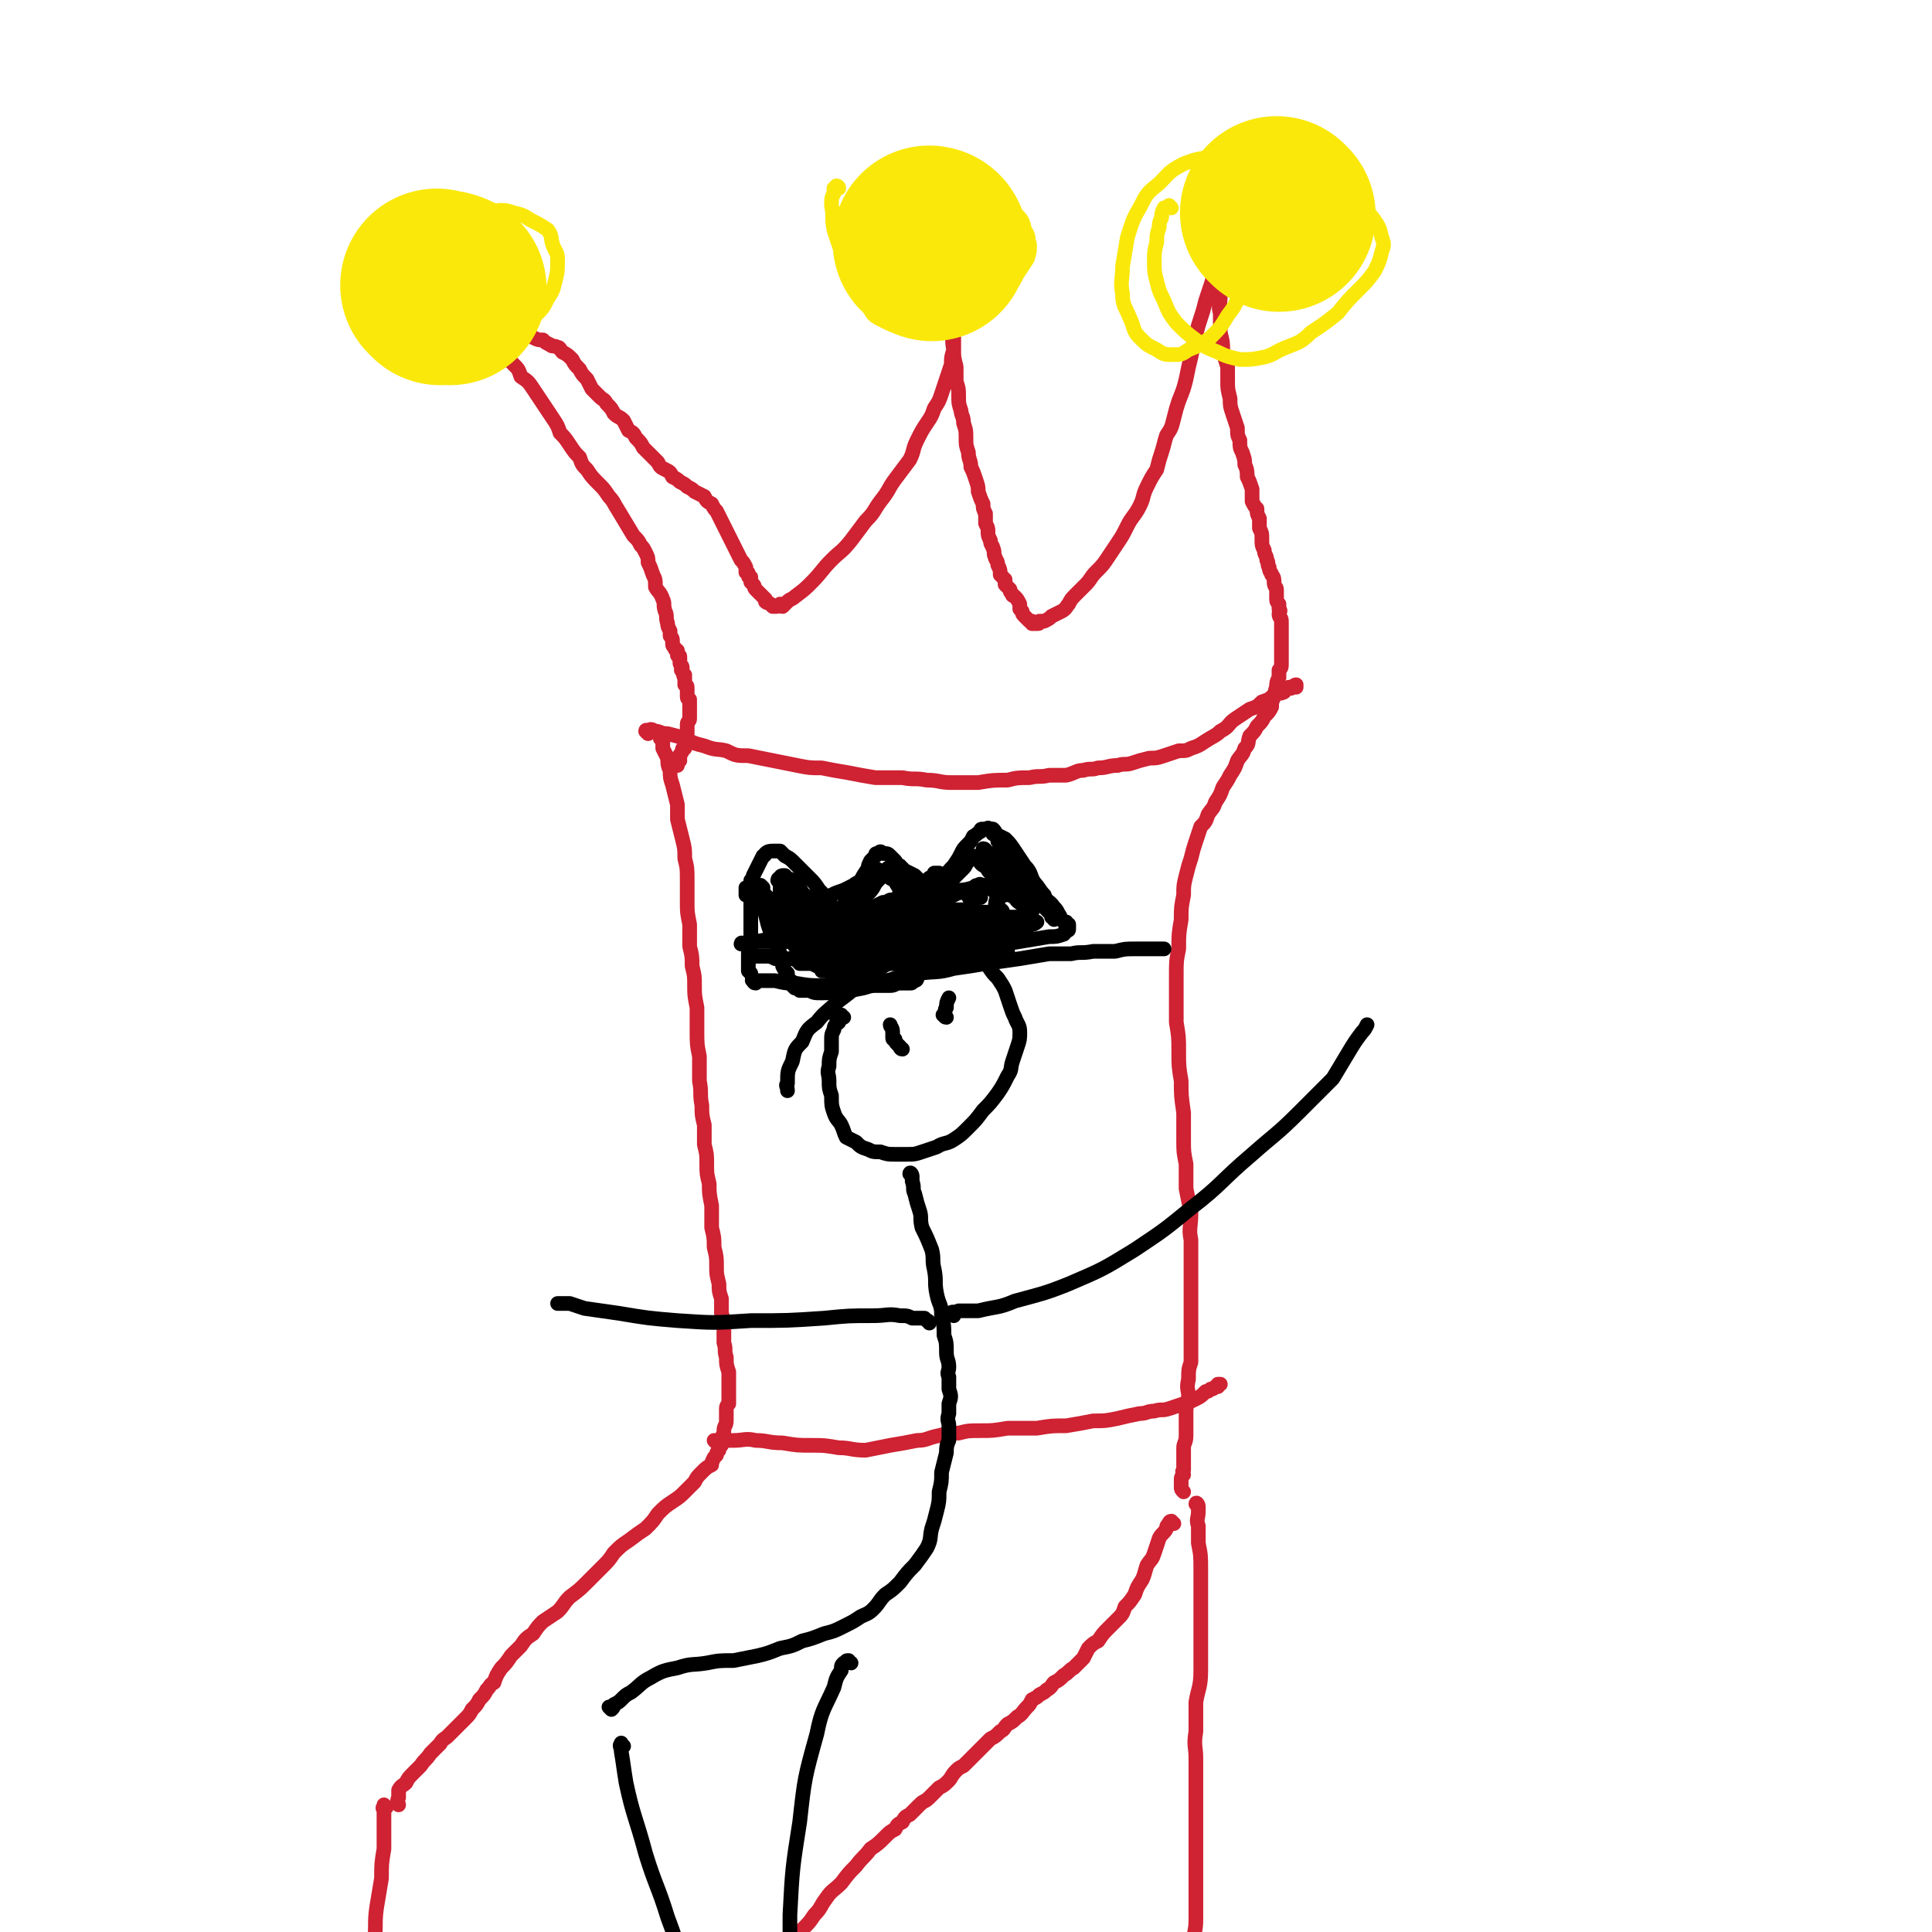 <svg viewBox='0 0 790 790' version='1.1' xmlns='http://www.w3.org/2000/svg' xmlns:xlink='http://www.w3.org/1999/xlink'><g fill='none' stroke='#CF2233' stroke-width='6' stroke-linecap='round' stroke-linejoin='round'><path d='M277,313c0,-1 -1,-1 -1,-1 0,-1 0,-1 1,-1 0,0 0,0 1,0 0,-1 -1,-1 -1,-1 0,-1 1,0 1,0 0,-1 0,-1 0,-1 0,-1 1,-1 1,-2 0,0 0,0 0,0 0,-1 0,-1 1,-1 0,-1 0,-1 0,-1 0,-1 0,-1 0,-2 0,0 0,0 0,-1 0,-1 1,-1 1,-2 0,0 0,0 0,-1 0,-1 0,-1 0,-2 0,0 0,0 0,-1 0,-1 1,-1 1,-2 0,-1 0,-1 0,-2 0,-1 0,-1 0,-2 0,-1 0,-1 0,-1 0,-1 0,-1 0,-1 0,-1 0,-1 0,-2 0,0 -1,0 -1,-1 0,-1 0,-1 0,-2 0,-1 0,-1 0,-2 0,-1 -1,-1 -1,-1 0,-1 0,-1 0,-2 0,0 0,0 0,-1 0,0 0,0 0,0 -1,-1 0,-1 0,-1 -1,-1 -1,-1 -1,-2 -1,0 0,0 0,-1 0,-1 -1,-1 -1,-2 0,-1 0,-1 0,-2 0,-1 0,-1 -1,-1 0,-1 0,-1 0,-2 -1,-1 -1,0 -1,-1 -1,-1 -1,-1 -1,-2 0,-2 0,-2 -1,-3 0,-1 0,-1 0,-2 -1,-2 -1,-2 -1,-3 -1,-3 0,-3 -1,-5 -1,-3 0,-3 -1,-5 -1,-3 -2,-3 -3,-5 0,-3 0,-3 -1,-5 -1,-3 -1,-3 -2,-5 0,-2 0,-2 -1,-4 -1,-2 -1,-2 -2,-3 -1,-2 -1,-2 -3,-4 -3,-5 -3,-5 -6,-10 -2,-3 -2,-4 -4,-6 -2,-3 -2,-3 -4,-5 -3,-3 -3,-3 -5,-6 -2,-2 -2,-2 -3,-5 -2,-2 -2,-2 -4,-5 -2,-3 -2,-3 -4,-5 -1,-3 -1,-3 -3,-6 -2,-3 -2,-3 -4,-6 -2,-3 -2,-3 -4,-6 -2,-3 -2,-3 -5,-5 -1,-3 -1,-3 -3,-5 -2,-2 -2,-2 -3,-4 -1,-2 -1,-2 -2,-3 -1,-1 -1,-1 -2,-2 -1,-1 -1,-2 -1,-2 -1,-1 -1,0 -2,-1 0,0 0,0 0,0 -1,-1 -1,-1 -1,-1 0,-1 0,-1 -1,-1 0,-1 0,0 -1,0 0,0 -1,0 -1,0 0,0 0,-1 0,-1 1,0 1,0 1,0 1,0 1,0 2,0 2,0 2,0 3,0 2,0 2,1 4,1 2,0 2,0 4,1 2,0 2,1 4,1 2,1 2,0 4,1 2,1 2,1 4,1 1,1 1,1 3,2 1,1 1,0 3,1 1,0 1,1 2,2 2,1 2,1 4,3 1,2 1,2 3,4 1,2 1,2 3,4 1,2 1,2 2,4 1,1 1,1 3,3 2,2 2,1 3,3 2,2 2,2 3,4 2,2 2,1 4,3 1,2 1,2 2,4 2,1 2,1 3,3 2,2 2,2 3,4 1,1 1,1 3,3 1,1 1,1 3,3 1,2 1,2 3,3 2,1 2,1 3,3 2,1 2,1 3,2 2,1 2,1 3,2 2,1 2,1 3,2 2,1 2,1 4,2 1,2 1,2 3,3 1,2 1,2 2,3 1,2 1,2 2,4 1,2 1,2 2,4 1,2 1,2 2,4 1,2 1,2 2,4 1,2 1,2 2,4 1,1 1,1 2,3 0,1 0,1 0,2 1,0 1,0 1,1 0,1 0,1 1,1 0,1 0,1 0,2 1,1 1,1 1,1 1,1 0,1 1,2 1,1 1,1 1,1 1,1 1,1 1,1 1,1 1,1 2,2 0,0 0,1 0,1 1,1 1,0 2,1 0,0 0,0 1,1 0,0 0,-1 1,0 0,0 0,0 0,0 1,0 1,0 2,-1 0,0 0,1 1,1 1,-1 1,-1 2,-2 1,-1 2,-1 3,-2 4,-3 4,-3 7,-6 4,-4 4,-5 8,-9 4,-4 4,-3 8,-8 3,-4 3,-4 6,-8 4,-4 3,-4 6,-8 4,-5 3,-5 6,-9 3,-4 3,-4 6,-8 2,-4 1,-4 3,-8 2,-4 2,-4 4,-7 2,-3 2,-3 3,-6 2,-3 2,-3 3,-6 1,-3 1,-3 2,-6 1,-3 1,-3 2,-6 0,-3 0,-3 1,-6 0,-3 0,-3 0,-6 1,-3 0,-3 1,-5 0,-3 0,-3 0,-5 0,-3 0,-3 0,-6 0,-2 0,-2 0,-5 -1,-2 -1,-2 -1,-4 0,-2 0,-2 0,-4 0,-2 -1,-2 -1,-3 0,-2 0,-2 0,-3 0,-1 0,-1 0,-2 -1,-2 -1,-2 -1,-3 0,-1 0,-1 0,-1 -1,-1 -1,-1 -1,-1 0,-1 0,-1 0,-1 0,0 0,-1 0,-1 0,1 0,1 0,2 0,2 0,2 0,4 0,3 0,3 0,6 0,3 0,3 0,6 0,4 -1,4 0,8 0,3 1,3 1,7 1,4 1,4 1,8 1,4 0,5 1,9 0,3 0,3 1,7 0,3 0,3 0,6 1,3 1,3 1,6 0,3 0,3 1,6 0,2 1,2 1,5 1,3 1,3 1,6 0,3 0,3 1,6 0,3 1,3 1,6 1,2 1,2 2,5 1,3 1,3 1,5 1,3 1,3 2,5 0,2 0,2 1,4 0,2 0,2 0,4 1,2 1,2 1,3 0,2 0,2 1,4 0,2 1,2 1,3 1,2 0,2 1,4 0,1 1,1 1,3 1,2 1,2 1,4 1,1 1,1 2,2 0,1 0,1 0,2 1,1 1,1 2,2 0,1 0,1 1,2 0,1 0,0 1,1 1,1 1,1 2,3 0,1 0,1 0,2 1,1 1,1 1,1 0,1 0,1 1,2 0,0 0,0 1,1 0,0 0,0 1,1 0,0 0,0 1,0 0,1 0,1 0,1 0,0 1,0 1,0 1,0 1,0 1,0 1,0 1,0 1,-1 1,0 1,0 2,0 2,-1 2,-1 3,-2 2,-1 2,-1 4,-2 2,-1 2,-2 3,-3 1,-2 1,-2 3,-4 2,-2 2,-2 4,-4 2,-2 2,-3 4,-5 3,-3 3,-3 5,-6 2,-3 2,-3 4,-6 2,-3 2,-3 4,-7 2,-4 3,-4 5,-8 2,-4 1,-4 3,-8 2,-4 2,-4 4,-7 1,-4 1,-4 2,-7 1,-3 1,-4 2,-7 2,-3 2,-3 3,-7 1,-4 1,-4 2,-7 2,-5 2,-5 3,-9 1,-5 1,-5 2,-9 1,-5 1,-5 2,-9 1,-4 1,-4 2,-7 1,-3 1,-3 2,-7 1,-3 1,-3 2,-6 1,-3 1,-3 1,-6 1,-2 0,-2 1,-5 1,-2 1,-2 2,-4 0,-2 -1,-2 0,-5 0,-2 0,-1 0,-3 1,-2 1,-2 1,-3 0,-1 0,-1 0,-2 0,-1 0,-1 0,-1 0,-1 0,-1 0,-1 0,0 0,0 0,0 0,0 0,1 0,1 0,1 0,1 -1,2 0,2 0,2 0,3 0,2 0,2 0,3 -1,2 0,2 0,4 0,2 0,2 0,4 0,3 0,3 0,5 0,3 0,3 0,6 0,3 0,3 0,6 0,4 -1,4 0,7 0,4 0,4 0,8 1,4 1,4 1,7 1,4 1,4 2,7 0,3 0,3 0,6 0,3 0,3 1,7 0,3 0,3 1,6 1,3 1,3 2,6 0,3 0,3 1,5 0,3 0,3 1,5 1,3 1,3 1,5 1,2 1,3 1,5 1,2 1,2 2,5 0,2 0,2 0,5 1,2 1,2 2,3 0,2 0,2 1,4 0,2 0,2 0,4 1,2 1,2 1,4 0,3 0,3 1,5 0,2 1,2 1,4 1,1 0,2 1,3 0,2 1,2 1,3 1,1 1,2 1,3 0,2 1,2 1,3 0,2 0,2 0,3 0,2 0,2 1,3 0,1 0,1 0,2 1,1 0,1 0,2 0,2 1,1 1,3 0,1 0,1 0,2 0,1 0,1 0,3 0,1 0,1 0,3 0,1 0,1 0,2 0,2 0,2 0,3 0,2 0,2 0,4 0,2 0,2 -1,3 0,2 0,2 0,3 -1,2 -1,2 -1,4 -1,2 0,2 -1,4 -1,2 -1,2 -1,4 -1,2 -1,2 -3,4 -1,2 -1,2 -3,4 -1,2 -1,2 -3,4 -1,3 0,3 -2,5 -1,3 -1,2 -3,5 -1,3 -1,3 -3,6 -1,2 -1,2 -3,5 -1,3 -1,3 -3,6 -1,3 -1,2 -3,5 -1,3 -1,3 -3,5 -1,3 -1,3 -2,6 -1,3 -1,3 -2,7 -1,3 -1,3 -2,7 -1,4 -1,4 -1,8 -1,5 -1,5 -1,10 -1,6 -1,6 -1,12 -1,5 -1,5 -1,11 0,5 0,5 0,10 0,5 0,5 0,9 1,6 1,6 1,12 0,6 0,6 1,12 0,6 0,6 1,13 0,5 0,5 0,11 0,5 0,5 1,10 0,5 0,5 0,10 1,5 1,5 2,10 0,6 -1,6 0,11 0,4 0,4 0,8 0,5 0,5 0,10 0,4 0,4 0,8 0,4 0,4 0,8 0,4 0,4 0,8 0,4 0,4 0,8 -1,3 -1,3 -1,7 -1,4 0,4 0,7 0,3 -1,3 -1,6 0,2 0,2 0,5 0,3 0,3 0,5 0,3 -1,3 -1,5 0,2 0,2 0,5 0,2 0,2 0,4 -1,1 0,1 0,2 -1,1 -1,1 -1,2 0,1 0,1 0,2 0,1 0,1 0,1 0,1 0,1 1,2 '/><path d='M271,303c0,0 -1,-1 -1,-1 0,0 0,0 1,1 0,2 0,2 0,3 1,2 1,2 2,4 0,2 0,3 1,5 0,3 0,3 1,6 1,4 1,4 2,8 0,3 0,3 0,6 1,4 1,4 2,8 1,4 1,4 1,8 1,4 1,4 1,9 0,4 0,4 0,9 0,4 0,4 1,9 0,4 0,4 0,9 1,4 1,4 1,8 1,4 1,4 1,8 0,4 0,4 1,9 0,5 0,5 0,9 0,6 0,6 1,11 0,5 0,5 0,10 1,5 0,5 1,10 0,4 0,4 1,8 0,4 0,4 0,8 1,4 1,4 1,8 0,4 0,4 1,8 0,4 0,4 1,9 0,4 0,4 0,9 1,4 1,4 1,8 1,4 1,4 1,8 0,3 0,3 1,7 0,3 0,3 1,6 0,3 0,3 0,6 1,3 1,3 1,6 0,3 0,3 0,6 1,3 0,3 1,6 0,3 0,3 1,6 0,2 0,2 0,5 0,2 0,2 0,4 0,2 0,2 0,4 -1,1 -1,1 -1,3 0,2 0,2 0,4 0,2 -1,2 -1,4 0,1 0,1 -1,3 0,1 0,1 0,3 -1,1 -1,1 -1,2 -1,1 -1,1 -1,2 -1,1 -1,1 -1,1 -1,2 -1,2 -1,3 -2,1 -2,1 -4,3 -2,2 -2,2 -3,4 -2,2 -2,2 -4,4 -2,2 -2,2 -5,4 -3,2 -3,2 -6,5 -2,3 -2,3 -5,6 -3,2 -3,2 -7,5 -3,2 -3,2 -6,5 -2,3 -2,3 -5,6 -3,3 -3,3 -6,6 -3,3 -3,3 -7,6 -3,3 -2,3 -5,6 -3,2 -3,2 -6,4 -2,2 -2,2 -4,5 -3,2 -3,2 -5,5 -2,2 -2,2 -4,4 -2,3 -2,3 -4,5 -2,3 -2,3 -3,6 -2,1 -1,1 -3,3 -1,2 -1,2 -3,4 -1,2 -1,2 -3,4 -1,2 -1,2 -3,4 -2,2 -2,2 -4,4 -1,1 -1,1 -3,3 -1,1 -2,1 -3,3 -2,2 -2,2 -4,4 -2,3 -2,2 -4,5 -2,2 -2,2 -3,3 -2,2 -2,2 -3,4 -1,1 -2,1 -3,3 0,1 0,1 0,3 -1,2 0,2 0,3 '/><path d='M480,623c-1,0 -1,-1 -1,-1 -1,0 -1,1 -1,1 -1,1 -1,1 -1,2 -1,2 -2,2 -3,4 -1,3 -1,3 -2,6 -1,3 -1,2 -3,5 -1,3 -1,4 -2,6 -2,3 -2,3 -3,6 -2,3 -2,3 -4,5 -1,3 -1,3 -3,5 -2,2 -2,2 -4,4 -2,2 -2,2 -4,5 -2,1 -2,1 -4,3 -1,2 -1,2 -2,4 -2,2 -2,2 -4,4 -2,1 -2,2 -4,3 -2,2 -2,2 -4,3 -1,1 -1,2 -3,3 -1,1 -1,1 -3,2 -1,1 -1,1 -3,2 -1,2 -1,2 -2,3 -2,2 -2,3 -4,4 -2,2 -2,2 -4,3 -2,2 -1,2 -3,3 -2,2 -2,2 -4,3 -2,2 -2,2 -3,3 -2,2 -2,2 -4,4 -2,2 -2,2 -4,4 -2,1 -2,1 -3,2 -2,2 -2,3 -3,4 -2,2 -2,2 -4,3 -2,2 -2,2 -4,4 -2,2 -2,1 -4,3 -2,2 -2,2 -4,4 -2,1 -2,1 -3,3 -2,1 -2,1 -3,3 -2,1 -2,1 -4,3 -3,3 -3,3 -6,5 -3,4 -3,3 -6,7 -3,3 -3,3 -6,7 -3,3 -4,3 -6,6 -3,4 -2,4 -5,7 -2,3 -2,3 -5,6 -2,2 -2,2 -4,4 0,0 0,0 -1,1 '/><path d='M490,616c0,-1 -1,-2 -1,-1 0,0 0,0 1,1 0,1 0,1 0,2 0,3 -1,3 0,6 0,3 0,3 0,7 1,5 1,5 1,11 0,7 0,7 0,13 0,7 0,7 0,13 0,8 0,8 0,15 0,7 -1,7 -2,13 0,6 0,6 0,12 -1,6 0,6 0,11 0,6 0,6 0,11 0,6 0,6 0,12 0,5 0,5 0,10 0,5 0,5 0,10 0,3 0,3 0,7 0,4 0,4 0,8 0,4 0,4 0,8 0,5 -1,5 -1,10 0,4 0,4 0,8 0,4 0,4 0,7 0,4 0,4 -1,8 0,6 0,6 -1,11 -1,5 -1,5 -2,10 0,5 0,5 0,10 0,0 0,0 0,1 '/><path d='M158,739c0,0 -1,-1 -1,-1 0,0 0,0 0,1 -1,0 0,1 0,1 0,3 0,3 0,7 0,4 0,4 0,9 -1,6 -1,6 -1,12 -1,6 -1,6 -2,12 -1,7 0,7 -1,14 0,3 0,6 -1,7 '/><path d='M293,590c0,0 -1,-1 -1,-1 0,0 0,0 0,0 1,0 1,0 3,0 2,0 2,0 5,0 4,0 5,-1 9,0 5,0 5,1 11,1 6,1 6,1 12,1 5,0 5,0 11,1 5,0 5,1 11,1 5,-1 5,-1 10,-2 6,-1 6,-1 11,-2 4,0 4,-1 9,-2 4,-1 4,-1 8,-1 4,-1 4,-1 9,-1 5,0 5,0 11,-1 6,0 6,0 12,0 6,-1 6,-1 12,-1 6,-1 6,-1 11,-2 5,0 5,0 10,-1 4,-1 4,-1 9,-2 3,0 3,-1 6,-1 3,-1 3,0 6,-1 3,-1 3,-1 6,-2 3,-1 3,-1 5,-2 2,-1 2,-1 4,-3 1,0 1,0 2,-1 1,0 1,0 2,-1 0,0 0,0 1,0 0,-1 0,-1 0,-1 0,0 0,0 1,0 '/><path d='M265,300c0,0 -1,-1 -1,-1 0,-1 1,0 1,0 1,-1 1,-1 3,0 2,0 2,1 5,1 4,1 4,1 7,2 4,2 4,2 8,3 5,2 5,1 9,2 4,2 4,2 9,2 5,1 5,1 10,2 5,1 5,1 10,2 5,1 5,1 10,1 5,1 5,1 11,2 5,1 5,1 11,2 5,0 5,0 11,0 5,1 5,0 10,1 5,0 5,1 10,1 5,0 5,0 11,0 6,-1 6,-1 12,-1 4,-1 4,-1 9,-1 4,-1 4,0 8,-1 4,0 4,0 7,0 4,-1 4,-2 7,-2 3,-1 3,0 6,-1 4,0 4,-1 8,-1 3,-1 3,0 6,-1 3,-1 3,-1 7,-2 3,0 3,0 6,-1 3,-1 3,-1 6,-2 3,0 3,0 5,-1 3,-1 3,-1 6,-3 3,-2 4,-2 6,-4 4,-2 3,-3 6,-5 3,-2 3,-2 6,-4 3,-1 3,-1 5,-3 3,-1 3,-1 5,-3 2,-1 2,0 4,-1 1,-1 1,-1 2,-2 1,0 1,1 1,0 1,0 1,-1 2,-1 0,0 0,1 0,1 0,-1 0,-1 0,-1 '/></g>
<g fill='none' stroke='#FAE80B' stroke-width='6' stroke-linecap='round' stroke-linejoin='round'><path d='M168,100c-1,0 -1,-1 -1,-1 -1,0 -1,1 -1,1 -1,0 -1,0 -2,0 -1,2 -1,2 -1,4 -1,2 -2,2 -2,4 -1,3 -1,3 -1,7 -1,4 -1,4 0,8 2,5 2,6 4,10 3,5 3,5 6,9 3,3 3,3 7,6 4,2 4,2 8,2 5,1 5,1 10,-1 4,-1 5,-2 9,-4 5,-3 5,-3 9,-7 4,-4 3,-4 6,-9 3,-3 3,-3 5,-7 2,-3 2,-3 3,-7 1,-4 1,-4 1,-9 0,-3 -1,-3 -2,-6 -1,-3 0,-3 -2,-6 -3,-2 -3,-2 -7,-4 -3,-2 -3,-2 -7,-3 -3,-1 -3,-1 -6,-1 -4,1 -4,1 -7,3 -5,4 -5,4 -8,9 -4,8 -4,8 -6,17 -2,5 -1,8 -1,11 '/><path d='M343,77c0,0 0,-1 -1,-1 0,0 0,0 -1,1 0,1 0,1 0,2 -1,2 -1,2 -1,5 1,5 0,5 1,10 2,6 2,6 4,12 1,6 1,6 4,11 2,4 2,5 6,8 2,4 2,4 6,6 4,2 4,2 8,3 4,1 4,1 9,0 6,-1 6,-1 12,-3 5,-2 5,-3 10,-6 5,-3 6,-2 10,-6 4,-3 4,-3 6,-7 2,-3 2,-3 4,-6 1,-3 1,-3 1,-6 -1,-3 0,-3 -2,-6 -1,-4 -1,-4 -4,-7 -3,-3 -3,-4 -7,-6 -5,-3 -5,-3 -11,-5 -4,-2 -4,-2 -9,-3 -3,0 -4,-1 -7,1 -3,1 -4,1 -6,4 -4,3 -5,3 -7,8 -3,5 -3,5 -4,11 -1,6 -1,6 0,12 0,5 2,5 3,10 '/><path d='M479,85c0,0 -1,-1 -1,-1 0,0 0,1 0,1 -1,0 -1,0 -2,0 -1,2 -1,2 -1,4 -1,2 -1,2 -1,4 -1,3 -1,3 -1,6 -1,4 -1,4 -1,8 0,4 0,4 1,8 1,4 1,4 3,8 2,5 2,5 5,9 4,4 4,4 8,7 4,3 4,3 9,5 4,2 5,2 9,3 5,0 5,0 10,-1 4,-1 4,-2 9,-4 5,-2 6,-2 10,-6 6,-4 6,-4 11,-8 4,-5 4,-5 9,-10 3,-3 3,-3 6,-7 2,-4 2,-4 3,-8 1,-3 1,-3 0,-6 -1,-4 -1,-4 -3,-7 -3,-4 -3,-4 -7,-7 -4,-4 -4,-4 -9,-7 -6,-4 -6,-4 -13,-7 -6,-3 -6,-2 -12,-4 -7,-1 -7,-2 -13,-2 -6,0 -6,0 -12,1 -6,1 -7,1 -12,3 -6,3 -6,4 -10,8 -5,4 -5,4 -8,10 -3,5 -3,6 -5,12 -1,6 -1,6 -2,12 0,6 -1,6 0,11 0,5 1,5 3,10 2,4 1,5 4,8 3,3 3,3 7,5 3,2 3,2 7,2 3,0 3,0 6,-2 5,-2 5,-2 9,-5 4,-4 4,-4 7,-9 3,-4 3,-4 5,-9 2,-3 1,-3 3,-6 0,0 0,0 0,0 '/></g>
<g fill='none' stroke='#000000' stroke-width='6' stroke-linecap='round' stroke-linejoin='round'><path d='M345,416c-1,0 -1,-1 -1,-1 -1,0 -1,0 -1,1 0,0 -1,0 -1,0 0,1 1,1 1,2 -1,1 -2,1 -2,3 -1,2 -1,2 -1,4 0,3 0,3 0,5 -1,3 -1,3 -1,6 -1,3 0,3 0,6 0,3 0,3 1,6 0,4 0,4 1,7 1,3 2,3 3,5 1,2 1,3 2,5 2,1 2,1 4,2 2,2 2,2 5,3 2,1 2,1 5,1 3,1 3,1 6,1 3,0 3,0 5,0 3,0 3,0 6,-1 3,-1 3,-1 6,-2 3,-2 4,-1 7,-3 3,-2 3,-2 6,-5 3,-3 3,-3 6,-7 3,-3 3,-3 6,-7 2,-3 2,-3 4,-7 2,-3 1,-3 2,-6 1,-3 1,-3 2,-6 1,-3 1,-3 1,-6 0,-3 -1,-3 -2,-6 -1,-2 -1,-2 -2,-5 -1,-3 -1,-3 -2,-6 -1,-2 -1,-2 -3,-5 -2,-2 -2,-2 -4,-5 -1,-2 -1,-2 -4,-4 -2,-2 -2,-2 -5,-4 -2,-1 -3,-1 -5,-1 -3,-1 -3,-1 -6,0 -4,0 -4,0 -7,1 -4,2 -4,2 -8,4 -5,2 -5,2 -9,5 -5,3 -5,3 -9,7 -5,4 -5,4 -9,7 -4,4 -5,4 -8,8 -4,3 -4,3 -6,8 -3,3 -3,3 -4,8 -2,4 -2,4 -2,9 -1,1 0,1 0,3 '/><path d='M373,481c0,-1 -1,-2 -1,-1 0,0 0,0 1,1 0,1 0,1 0,2 1,3 0,3 1,5 1,4 1,4 2,7 1,3 0,3 1,7 2,4 2,4 4,9 1,4 0,4 1,8 1,5 0,5 1,10 1,5 2,4 2,9 1,4 1,4 1,8 1,3 1,3 1,7 0,3 1,3 1,6 0,2 -1,2 0,4 0,3 0,3 0,5 1,3 1,3 0,6 0,2 0,2 0,4 -1,3 0,3 0,5 0,3 0,3 0,6 -1,2 -1,3 -1,5 -1,4 -1,4 -2,8 0,4 0,4 -1,8 0,4 0,4 -1,8 -1,4 -1,4 -2,7 -1,4 0,4 -2,8 -2,3 -2,3 -5,7 -3,3 -3,3 -6,7 -3,3 -3,3 -6,5 -3,3 -2,3 -5,6 -2,2 -3,2 -5,3 -3,2 -3,2 -7,4 -4,2 -4,2 -8,3 -5,2 -5,2 -9,3 -4,2 -4,2 -9,3 -5,2 -5,2 -9,3 -5,1 -5,1 -10,2 -6,0 -6,0 -11,1 -6,1 -6,0 -12,2 -5,1 -6,1 -11,4 -4,2 -4,3 -8,6 -2,1 -2,1 -4,3 -1,1 -1,1 -3,2 0,1 0,1 -1,2 0,0 -1,-1 -1,-1 '/><path d='M255,714c-1,0 -1,-2 -1,-1 -1,1 0,1 0,3 1,6 1,7 2,13 3,14 4,14 8,29 4,13 5,13 9,26 3,8 4,11 5,16 '/><path d='M380,541c0,-1 -1,-1 -1,-1 -1,-1 -1,-1 -1,-1 -1,0 -1,0 -2,0 -1,0 -1,0 -3,0 -2,-1 -2,-1 -5,-1 -5,-1 -5,0 -11,0 -10,0 -10,0 -20,1 -15,1 -15,1 -30,1 -15,1 -15,1 -30,0 -12,-1 -12,-1 -24,-3 -7,-1 -7,-1 -14,-2 -3,-1 -3,-1 -6,-2 -1,0 -1,0 -3,0 -1,0 -1,0 -2,0 '/><path d='M390,538c-1,-1 -2,-1 -1,-1 0,-1 1,0 3,-1 4,0 4,0 8,0 8,-2 8,-1 15,-4 11,-3 12,-3 22,-7 14,-6 14,-6 27,-14 12,-8 12,-8 23,-17 13,-10 12,-11 25,-22 9,-8 10,-8 19,-17 7,-7 7,-7 14,-14 3,-5 3,-5 6,-10 3,-5 3,-5 6,-9 1,-1 1,-1 2,-3 '/><path d='M309,402c-1,0 -1,-1 -1,-1 -1,0 0,-1 0,0 2,0 2,0 3,0 3,0 3,0 6,0 4,1 4,1 8,1 6,1 6,1 11,1 7,0 7,0 13,-1 7,0 7,0 14,-1 7,-1 6,-2 13,-3 7,-1 7,0 14,-2 7,-1 7,-1 13,-2 7,-1 7,-1 14,-2 6,-1 6,-1 12,-2 4,0 4,0 9,0 4,-1 4,0 9,-1 4,0 4,0 9,0 4,-1 4,-1 8,-1 3,0 3,0 6,0 2,0 2,0 3,0 1,0 1,0 2,0 1,0 1,0 1,0 '/><path d='M307,398c0,0 0,0 -1,-1 0,0 0,0 0,0 0,-1 0,-1 0,-2 0,-2 0,-2 0,-4 0,-3 0,-3 1,-7 0,-3 0,-3 0,-7 0,-4 0,-4 0,-7 0,-3 0,-3 0,-7 0,-2 1,-2 1,-5 1,-2 1,-2 2,-4 1,-2 1,-2 2,-4 1,0 1,-1 1,-1 1,-1 2,-1 3,-1 1,0 2,0 3,0 1,1 1,1 2,2 2,1 2,1 4,3 3,3 3,3 6,6 2,2 2,2 4,5 2,2 2,2 4,4 1,2 0,2 1,4 1,1 1,1 2,2 0,0 1,0 1,0 1,1 1,1 2,1 0,0 0,0 1,-1 0,-1 0,-1 1,-2 1,-2 1,-2 2,-3 1,-3 1,-2 2,-5 1,-2 0,-2 1,-4 1,-2 1,-2 3,-5 0,-1 0,-1 1,-3 1,-1 1,-1 2,-2 0,-1 0,-1 1,-1 1,-1 1,-1 2,0 2,0 2,0 3,1 1,1 1,1 2,2 2,3 2,3 3,5 2,2 1,2 3,3 1,2 1,3 2,4 1,2 1,2 2,3 1,0 1,0 2,1 0,0 0,0 1,0 1,-1 1,-1 2,-2 1,-1 1,-1 2,-2 2,-2 2,-2 3,-5 2,-3 2,-3 4,-5 2,-3 2,-3 3,-5 1,-2 1,-2 3,-4 1,-1 1,-1 2,-3 2,-1 1,-1 3,-2 0,-1 0,-1 1,-1 1,0 1,0 2,0 0,-1 0,0 1,0 0,0 0,0 1,0 1,1 1,1 1,2 2,1 2,1 4,2 2,2 2,2 4,5 2,3 2,3 4,6 3,3 2,4 4,7 2,2 2,3 4,5 1,3 2,2 4,5 1,1 1,1 2,3 1,1 0,1 1,2 1,1 1,1 2,1 0,1 -1,1 0,1 0,0 0,0 1,0 0,0 0,0 0,1 0,0 0,0 0,1 0,0 0,0 0,0 0,1 -1,0 -1,0 -1,1 0,1 -1,2 -3,1 -3,1 -6,1 -6,1 -6,1 -12,2 -6,1 -6,1 -13,2 -5,1 -5,1 -10,2 -5,2 -5,2 -10,4 -5,2 -6,2 -11,4 -2,1 -2,1 -4,2 '/><path d='M348,680c-1,0 -1,-1 -1,-1 -1,0 -1,0 -1,1 0,0 -1,0 -1,0 -1,1 -1,1 -1,3 -2,3 -2,3 -3,7 -4,9 -5,9 -7,19 -5,18 -5,18 -7,36 -3,19 -3,19 -4,38 0,18 0,18 0,36 0,12 1,20 1,24 '/><path d='M361,392c0,0 0,0 -1,-1 0,0 0,0 0,0 -1,-1 -1,-1 -2,-1 0,-1 0,-1 -1,-1 -2,0 -2,0 -3,0 -2,-1 -2,-1 -3,-1 -2,0 -2,0 -3,0 -2,0 -2,0 -3,0 -1,0 -1,0 -2,0 0,0 -1,0 -1,0 3,-1 3,-1 6,-1 6,-1 6,-1 11,-2 7,0 7,0 14,0 6,-1 6,-1 12,-2 6,-1 6,-1 12,-1 6,-1 6,-1 11,-2 3,0 3,0 7,0 3,-1 3,-1 5,-1 1,0 1,-1 2,-1 1,0 2,-1 2,-1 0,0 -1,0 -2,0 -3,1 -3,1 -6,1 -6,1 -6,0 -12,1 -5,0 -5,0 -10,0 -6,1 -6,0 -12,1 -5,0 -5,0 -10,1 -5,0 -5,0 -9,1 -4,0 -4,0 -7,0 -4,1 -4,0 -7,1 -3,0 -3,0 -5,0 -1,0 -1,0 -3,0 -1,0 -1,0 -2,0 -1,0 -1,1 -2,1 0,0 -1,0 -1,0 0,0 0,1 1,1 2,1 2,1 5,1 5,0 5,0 10,0 6,1 6,1 12,1 7,0 7,0 14,0 7,0 7,0 14,-1 6,0 5,0 11,-1 4,0 4,0 8,-1 2,0 2,0 4,0 1,0 1,0 2,0 1,0 1,0 1,0 0,0 0,0 0,0 -1,0 -1,0 -2,0 -3,1 -3,1 -6,1 -4,1 -4,1 -9,2 -5,0 -5,0 -11,1 -7,1 -7,1 -13,2 -6,1 -6,1 -12,2 -5,1 -5,1 -10,1 -4,1 -4,1 -8,1 -2,0 -2,0 -5,1 -1,0 -1,0 -3,0 -1,0 -1,0 -2,1 0,0 -1,1 -1,1 1,0 2,0 3,0 4,-1 4,-1 7,-1 5,-1 5,-1 10,-2 6,-1 6,0 12,-1 5,-1 5,-1 11,-2 4,0 4,-1 8,-1 3,-1 3,0 6,-1 1,0 1,0 3,0 1,-1 1,-1 2,-1 1,0 1,0 2,0 0,0 0,-1 0,-1 -2,-1 -2,0 -4,0 -4,0 -4,0 -7,1 -7,0 -7,1 -13,1 -6,1 -6,1 -13,2 -5,0 -5,1 -11,1 -5,1 -5,1 -10,1 -3,0 -3,1 -7,1 -2,0 -2,0 -4,0 -2,0 -2,0 -3,0 0,0 0,0 -1,0 0,-1 -1,-1 -1,-1 1,-1 1,0 2,-1 1,0 1,-1 2,-1 2,-1 2,-1 3,-1 2,0 2,0 3,-1 1,0 1,-1 2,-1 1,0 1,0 1,0 1,-1 1,-1 2,-1 0,0 0,0 0,0 1,0 1,-1 1,-1 0,0 0,0 -1,0 -1,-1 -1,-1 -2,-1 -1,0 -1,-1 -2,-1 -2,-1 -2,-1 -3,-1 -2,-1 -2,-1 -4,-1 -1,-1 -1,-1 -2,-1 -1,0 -1,0 -2,-1 0,0 0,0 -1,0 -1,-1 -1,-1 -2,-2 0,0 -1,0 -1,-1 -1,-1 -1,-1 -1,-2 0,0 0,0 -1,-1 0,-1 0,-1 0,-2 0,-1 -1,-1 -1,-2 0,-1 0,-1 0,-2 0,-1 0,-1 0,-2 0,0 0,0 0,-1 0,0 0,0 0,0 0,0 0,0 0,1 1,1 1,1 1,2 1,1 1,1 1,3 0,1 0,1 1,3 0,2 0,2 0,4 1,1 0,1 1,3 1,1 1,1 2,2 0,2 1,1 1,3 1,1 0,1 1,2 0,0 0,0 1,0 0,1 0,1 1,2 0,0 0,0 0,0 1,1 1,1 1,1 0,0 0,0 1,1 0,0 0,0 1,0 0,0 1,0 1,0 0,0 1,0 1,0 0,0 -1,0 -1,0 -1,-1 -1,-1 -2,-2 -1,-2 -1,-1 -2,-3 -1,-1 -1,-1 -3,-3 -1,-1 -1,-1 -2,-3 -2,-2 -2,-2 -3,-4 -2,-1 -2,-1 -3,-3 -1,-1 -1,-1 -1,-2 -1,-1 -1,-1 -1,-2 0,0 0,0 0,-1 -1,0 -1,-1 0,0 0,1 0,1 1,2 0,1 1,1 1,2 1,2 1,2 2,4 0,2 0,2 1,4 1,1 1,1 2,3 2,2 1,2 3,4 1,1 1,1 2,2 1,2 1,2 2,3 2,1 2,1 4,2 2,1 2,1 4,2 2,1 2,1 5,2 4,1 4,1 7,2 3,1 3,2 6,2 3,0 3,0 5,0 2,0 2,0 3,0 2,0 2,-1 4,-1 1,0 1,0 2,0 1,0 1,0 2,0 1,0 1,0 1,-1 1,0 1,0 1,0 0,0 1,0 1,-1 0,0 0,0 0,0 0,-1 -1,-1 -1,-1 0,-1 0,-1 0,-2 0,-1 0,-1 -1,-2 0,-1 0,-1 0,-2 -1,-1 -1,-1 -1,-2 -1,-2 -1,-2 -1,-4 0,-2 0,-2 -1,-4 0,-2 0,-2 0,-5 -1,-1 -1,-1 -1,-3 0,-2 0,-2 0,-3 0,-1 -1,-1 -1,-2 0,-1 0,-1 0,-2 0,-1 0,-1 0,-1 0,-1 0,-1 0,-1 0,0 0,0 -1,1 0,1 0,1 0,2 -1,2 -1,2 -1,4 0,2 0,2 0,4 0,2 0,2 0,4 0,2 0,2 1,3 0,1 0,1 0,3 0,0 0,0 0,1 0,0 0,0 0,0 0,1 0,1 0,1 0,0 0,-1 0,-1 -1,-1 -1,-1 -1,-1 0,0 0,0 1,0 1,1 1,1 2,2 1,0 1,1 3,1 2,1 2,0 4,1 2,0 1,1 3,1 3,1 3,0 6,0 2,0 2,1 5,1 2,0 2,0 4,0 3,0 3,0 5,0 2,0 2,0 4,0 1,0 1,0 3,-1 1,0 1,0 2,0 1,-1 1,-1 2,-1 1,0 1,0 1,0 1,-1 1,-1 1,-1 0,-1 0,-1 0,-1 -1,-1 0,-1 0,-2 -1,-1 -1,-1 -1,-2 -1,-1 -1,-1 -2,-2 0,-1 0,-1 0,-2 -1,-2 0,-2 0,-3 -1,-2 -1,-1 -1,-3 -1,-2 -1,-2 -1,-4 0,-2 0,-2 1,-5 0,-2 0,-2 0,-3 0,-2 0,-2 0,-3 0,-1 -1,-1 -1,-1 0,-1 0,-1 0,-2 0,0 0,0 0,0 0,0 0,1 0,1 0,1 0,1 0,2 0,2 1,2 1,4 0,2 0,2 0,4 0,2 0,2 0,4 0,1 0,1 1,3 0,0 0,0 0,1 0,0 0,0 0,1 '/><path d='M401,367c0,0 -1,-1 -1,-1 0,0 0,1 0,1 -1,0 -1,0 -1,0 -1,0 -1,0 -1,1 -1,0 -1,0 -1,0 0,0 0,0 0,0 -1,-1 -1,-1 0,-2 0,0 0,0 0,0 0,-1 0,-1 0,-1 0,0 0,0 -1,0 -1,-1 -1,-1 -1,0 -1,0 -1,0 -3,0 -2,1 -2,1 -4,2 -2,0 -2,0 -4,1 -2,0 -2,0 -3,0 -1,1 -1,0 -1,0 -1,0 -1,0 -2,0 0,0 0,0 0,0 0,0 0,0 0,-1 0,0 0,0 1,-1 0,0 0,0 0,-1 1,0 1,0 1,0 0,-1 0,-1 0,-2 0,-1 1,0 1,-1 0,0 0,-1 0,0 -1,0 -1,0 -2,0 -1,1 -1,1 -1,1 -1,0 -1,1 -2,1 0,0 0,0 -1,0 0,0 -1,0 -1,0 1,-1 1,0 2,-1 1,-1 1,-1 2,-2 1,-1 1,-1 2,-2 1,0 1,0 1,0 1,-1 1,-1 1,-1 0,-1 0,-1 0,-1 1,0 1,0 1,0 1,0 1,0 1,0 -1,0 -1,0 -1,1 -1,0 -1,0 -1,0 -1,1 -1,1 -1,1 0,0 0,0 0,1 -1,0 -1,0 -1,0 0,1 0,1 -1,1 -1,0 -1,0 -1,1 -2,0 -2,0 -3,1 -1,1 -1,2 -3,2 -2,2 -2,1 -5,2 -2,1 -1,1 -3,1 -2,1 -2,1 -3,1 -2,1 -2,1 -4,2 -1,0 -1,0 -3,0 -1,1 0,1 -1,1 -1,0 -1,0 -1,0 0,0 -1,0 -1,0 0,0 0,0 1,-1 0,0 -1,0 0,-1 0,-1 0,-1 0,-3 1,-1 1,-1 2,-2 1,-1 1,-1 1,-3 1,-1 1,-1 2,-3 0,-1 1,0 1,-1 1,-1 1,-1 1,-2 0,0 0,0 0,0 0,0 0,-1 0,0 -1,0 -1,0 -2,1 -1,0 -1,0 -2,1 0,0 0,0 -1,1 -1,0 0,0 -1,0 0,0 0,0 0,0 -1,1 -1,1 -1,1 -1,1 -2,1 -3,2 -2,1 -2,1 -4,2 -3,1 -3,1 -5,2 -3,2 -3,2 -6,3 -3,1 -3,1 -5,2 -2,1 -2,1 -5,1 -1,1 -1,1 -2,1 -1,0 -1,0 -2,1 0,0 0,-1 -1,-1 0,0 0,0 -1,-1 -1,0 -1,1 -1,0 -1,-1 0,-1 -1,-2 0,-1 -1,0 -2,-1 0,-1 0,-1 0,-2 -1,-1 -1,-1 -2,-2 0,-1 0,-1 0,-1 -1,-1 0,-1 0,-1 -1,-1 -1,-1 -1,-1 -1,0 -1,0 -1,0 0,1 0,1 -1,1 0,1 0,1 -1,2 -1,0 -1,0 -2,0 0,0 0,0 -1,0 0,0 0,1 0,1 0,0 0,0 0,-1 0,0 0,0 0,0 0,-1 0,-1 0,-2 0,0 0,0 0,0 '/><path d='M423,361c-1,0 -1,-1 -1,-1 -1,0 -1,1 -1,1 0,0 -1,-1 -1,-1 -1,0 -1,0 -1,0 -1,-1 -1,-1 -2,-2 0,0 0,0 -1,-1 -1,-1 -1,-1 -2,-2 -1,0 -1,-1 -2,-1 0,-1 -1,0 -1,-1 -1,0 -1,-1 -1,-1 -1,0 -1,1 -1,1 0,-1 0,-2 0,-2 0,0 0,1 0,2 0,0 0,0 0,1 0,1 0,1 0,1 0,2 1,2 1,3 0,2 0,2 0,3 0,2 1,1 1,3 0,0 0,0 0,1 0,0 0,0 0,1 0,0 0,0 0,0 -1,0 -1,0 -2,-1 -2,0 -2,0 -3,-1 -2,-1 -2,-1 -3,-2 -1,0 -1,0 -2,0 0,0 0,-1 -1,0 -1,0 -1,0 -2,1 -4,1 -4,1 -7,1 -6,2 -6,2 -13,3 -7,2 -7,2 -14,3 -7,1 -7,1 -14,1 -6,1 -6,1 -12,1 -4,1 -4,1 -8,2 -3,0 -3,0 -6,1 -1,0 -1,-1 -2,-1 -1,0 0,1 -1,1 0,1 -1,0 -1,0 2,-1 2,-1 4,-1 7,-1 7,0 14,-1 8,0 8,-1 16,-1 8,-1 8,-1 16,-1 6,0 6,1 13,1 5,0 5,0 11,0 3,0 3,0 7,1 2,0 2,1 4,1 1,0 1,-1 3,-1 1,-1 2,0 2,0 0,0 0,-1 -1,-1 -2,0 -3,1 -5,1 -8,0 -8,-1 -16,0 -13,0 -13,0 -26,1 -11,1 -11,1 -21,2 -6,0 -6,0 -11,0 -5,0 -5,0 -10,1 -2,0 -2,0 -4,0 0,0 0,0 -1,0 0,0 -1,0 -1,0 5,-1 5,-1 10,-1 10,-1 10,-1 20,-1 9,0 9,0 19,-1 9,0 9,0 18,0 6,-1 6,0 12,0 5,0 5,-1 9,0 3,0 3,0 7,0 3,1 3,1 5,1 1,0 1,0 3,0 0,0 0,0 1,0 0,0 0,0 0,0 -2,0 -2,0 -3,0 -6,0 -6,1 -11,1 -12,0 -12,0 -23,1 -12,0 -12,0 -24,1 -6,0 -6,0 -13,0 -3,1 -3,1 -5,2 -2,0 -2,0 -3,0 0,0 -1,1 -1,1 3,0 4,0 8,0 6,0 6,1 13,1 7,0 7,0 15,0 7,0 7,1 14,1 4,-1 4,-1 9,-1 3,-1 3,-1 7,-1 2,0 2,0 4,0 1,0 1,0 3,0 0,0 0,-1 0,-1 0,0 1,0 1,0 -1,0 -2,0 -3,0 -3,1 -3,2 -6,2 -5,1 -5,0 -11,1 -6,0 -6,0 -12,0 -6,1 -6,1 -12,1 -5,0 -5,0 -10,0 -5,0 -5,1 -9,1 -5,0 -5,0 -9,0 -4,0 -4,0 -9,0 -3,0 -3,0 -5,0 -3,0 -3,0 -5,0 -2,0 -2,0 -3,0 -2,0 -2,0 -3,0 -1,0 -1,0 -3,0 -1,0 -1,0 -2,0 -1,0 0,0 -1,1 -1,0 -1,0 -2,0 -1,-1 -1,0 -1,0 6,-1 6,-1 12,-2 0,0 0,0 1,0 '/><path d='M431,376c0,-1 -1,-1 -1,-1 0,-1 0,-1 0,-1 -1,-1 -1,-1 -2,-2 -1,-1 -1,-1 -2,-2 -2,-2 -2,-2 -3,-4 -2,-2 -1,-2 -3,-4 -2,-4 -2,-4 -4,-7 -1,-2 -2,-2 -3,-5 -2,-2 -2,-2 -3,-5 -1,-1 -1,-1 -2,-3 -1,-1 -1,-1 -2,-1 0,-1 0,-1 0,-1 -1,0 -1,-1 -1,-1 1,1 1,1 2,2 1,1 1,1 1,3 1,1 1,1 2,3 1,2 0,2 2,4 1,3 1,2 2,5 1,1 1,1 2,3 1,2 1,2 2,3 0,1 0,1 1,1 0,1 0,1 0,2 1,0 1,0 1,1 0,0 -1,1 0,1 0,1 1,0 1,1 0,0 0,0 0,1 -1,0 0,0 0,0 0,0 0,0 0,-1 -2,-1 -2,-1 -3,-3 -2,-2 -1,-2 -3,-4 -2,-2 -2,-1 -4,-3 -1,-3 -1,-3 -3,-5 -1,-2 -1,-1 -3,-3 0,-1 0,-1 -1,-1 -1,-1 -1,-2 -2,-2 0,0 0,1 1,1 0,1 1,1 2,1 1,2 1,2 3,4 1,2 2,2 3,5 2,2 1,2 3,4 0,1 0,1 1,2 1,2 1,2 2,3 0,0 0,0 1,1 0,0 0,0 0,0 0,1 0,1 0,1 0,1 1,0 1,1 0,0 0,0 0,0 0,0 0,0 1,1 0,0 0,0 0,0 0,0 0,0 0,1 0,0 0,0 1,0 0,0 -1,0 0,0 0,1 0,1 0,1 0,0 1,0 1,0 -1,0 -1,0 -2,-1 -1,-1 -1,-1 -2,-2 -1,-1 -2,-1 -3,-3 -2,-1 -2,-1 -4,-3 -1,-2 -1,-2 -3,-4 -2,-1 -2,-1 -3,-3 -1,-1 -1,-1 -2,-3 -1,0 -1,0 -2,-1 0,-1 0,-1 0,-1 -1,-1 0,-1 -1,-1 0,0 0,0 -1,0 0,0 0,-1 -1,-1 0,0 0,1 0,1 -1,1 -1,0 -2,1 -1,1 -1,2 -2,3 -2,2 -2,2 -3,3 -2,2 -2,2 -3,4 -2,2 -2,2 -4,4 -1,1 -1,1 -2,3 -1,1 -1,1 -2,2 -1,1 -1,1 -2,2 0,1 0,1 -1,2 -1,1 0,1 -1,2 0,0 -1,0 -1,0 0,1 1,1 1,2 -1,1 -1,1 -1,1 -1,1 -1,1 -1,1 -1,1 -1,1 -1,2 0,0 0,0 -1,1 0,0 1,0 1,1 -1,0 -1,0 -1,1 '/><path d='M387,386c-1,0 -1,0 -1,-1 -1,0 -1,0 -1,0 0,-1 0,0 -1,-1 0,-1 0,-2 0,-3 -2,-1 -2,-1 -4,-3 -1,-1 -1,-1 -3,-3 -1,-1 -1,-1 -3,-3 -1,-2 -1,-2 -2,-4 -1,-1 -1,-1 -2,-3 -2,-1 -2,-1 -3,-3 -1,-1 0,-1 -1,-2 -1,-1 -1,0 -2,-1 0,0 0,-1 -1,-1 0,-1 0,-1 0,-2 0,0 0,0 0,0 0,-1 0,-1 0,-1 2,0 2,0 3,0 2,1 2,0 4,1 2,1 2,1 4,2 1,1 1,1 3,3 1,0 1,0 2,1 1,1 1,1 2,2 0,0 0,0 1,0 1,1 0,1 1,1 0,0 0,0 1,0 0,0 0,1 0,1 0,0 1,0 1,0 0,0 -1,0 -1,-1 -1,0 -1,0 -2,-1 -2,-1 -2,-1 -3,-1 -1,-1 -1,-1 -2,-1 -1,-1 -1,-1 -2,-2 -1,0 -1,0 -2,-1 0,0 0,0 -1,-1 0,0 0,0 0,0 0,0 0,-1 0,-1 0,1 0,1 1,2 0,0 0,0 1,1 0,1 0,1 0,1 1,0 1,0 1,1 0,0 0,1 0,1 0,0 0,-1 0,-1 -1,-1 -1,-1 -2,-1 0,-1 0,-1 -1,-2 0,-1 0,-1 -1,-1 -1,-1 -1,-1 -2,-2 0,0 0,0 0,-1 -1,0 -1,1 -1,1 0,-1 0,-1 0,-2 0,0 -1,1 -2,1 0,0 0,-1 -1,0 -1,1 -1,1 -2,2 -2,1 -2,1 -3,2 -2,2 -2,2 -3,4 -2,3 -3,3 -5,5 -2,4 -2,4 -5,7 -2,3 -2,3 -5,5 -1,2 -1,3 -3,5 0,1 -1,1 -2,2 -1,1 0,1 -1,2 0,0 -1,0 -1,0 0,1 0,1 0,1 0,0 0,-1 1,-1 0,-1 1,-1 1,-2 1,-2 1,-2 2,-4 0,-2 0,-2 1,-4 1,-2 1,-2 2,-4 1,-1 1,-1 2,-3 0,-1 1,-1 1,-2 1,-1 1,-1 1,-2 0,0 0,-1 0,-1 0,1 0,2 -1,3 -1,1 -1,1 -2,3 -1,1 -1,1 -2,3 0,1 0,1 0,2 -1,0 -1,0 -1,1 -1,1 0,1 0,2 0,0 0,0 0,0 '/><path d='M345,385c-1,-1 -1,-1 -1,-1 -1,-1 -1,0 -1,0 -1,0 -1,0 -2,-1 -1,0 -1,0 -2,0 -2,-1 -1,-1 -3,-2 -2,-2 -2,-2 -3,-3 -2,-2 -2,-2 -4,-4 -2,-2 -2,-2 -3,-4 -2,-2 -2,-2 -3,-3 -1,-2 0,-2 -1,-3 -1,-1 -1,-1 -2,-1 0,-1 0,-1 -1,-2 0,0 0,-1 0,-1 0,0 -1,0 -1,0 0,0 0,-1 1,-1 0,0 0,1 1,1 2,1 2,1 3,2 2,2 2,2 4,3 1,1 1,1 3,2 2,1 2,1 3,2 1,1 1,1 3,2 0,0 0,0 0,1 1,0 1,1 1,0 -1,0 -1,-1 -2,-2 -1,-1 -2,0 -3,-1 -1,-2 -1,-2 -3,-3 -1,-1 -1,-1 -2,-3 -1,-1 -1,-1 -2,-2 -1,0 0,-1 -1,-1 -1,-1 -1,0 -2,-1 0,0 0,0 -1,0 0,-1 0,-1 0,-1 -1,0 -1,0 -1,0 0,0 -1,0 -1,1 0,1 0,1 0,2 0,2 0,2 0,4 0,2 1,2 1,5 0,3 0,3 0,5 0,2 0,2 1,4 0,1 1,1 1,1 0,1 -1,1 -1,1 0,0 0,0 -1,0 0,-1 0,-1 -1,-1 -1,-2 -1,-2 -2,-3 -1,-1 -1,-1 -2,-3 -1,-1 -2,-1 -2,-3 -1,-1 -1,-1 -2,-3 -1,-2 -1,-1 -1,-3 -1,-1 -1,-1 -2,-2 0,-1 0,-1 -1,-2 0,-1 0,-1 0,-1 0,0 0,0 0,0 1,1 1,1 1,1 1,2 1,2 2,4 1,2 1,2 2,5 1,4 1,4 2,8 1,3 1,3 2,6 2,3 2,3 3,6 1,3 1,3 1,5 1,2 1,2 2,3 0,2 0,2 1,3 0,0 1,0 1,1 0,1 0,1 0,1 0,0 0,0 1,1 0,0 0,0 0,0 1,0 1,0 2,1 2,0 2,0 4,0 2,1 2,1 5,1 3,0 3,0 7,-1 5,0 5,0 10,-1 7,-2 7,-2 13,-4 6,-2 6,-2 12,-5 5,-1 5,-1 10,-3 2,-1 2,-2 5,-3 1,-1 1,-1 3,-1 1,-1 1,-1 2,-1 1,0 1,0 1,0 0,0 1,0 1,0 -1,0 -1,0 -1,0 -1,0 -1,0 -3,0 -2,1 -2,1 -5,2 -4,0 -4,0 -8,1 -4,1 -4,2 -8,3 -5,0 -5,0 -10,1 -3,0 -3,1 -6,1 -2,1 -2,1 -5,1 -1,0 -1,1 -3,1 0,0 0,0 -1,0 0,0 0,0 -1,0 0,0 -1,0 -1,0 0,0 1,0 1,0 1,-1 1,-1 2,-1 0,0 0,0 0,0 1,0 1,0 1,0 0,0 0,-1 0,-1 1,0 1,0 1,0 0,0 -1,0 -1,0 -1,0 -1,0 -2,0 -3,0 -3,0 -6,0 -3,-1 -3,-1 -7,-2 -3,0 -3,0 -7,-1 -2,0 -2,1 -5,0 -2,0 -2,0 -4,0 -2,-1 -2,0 -4,0 -2,-1 -2,-1 -3,-1 -1,0 -2,0 -3,0 -1,0 -1,0 -2,0 -1,0 -1,0 -1,0 -1,0 -1,0 -1,0 0,0 0,0 0,0 1,-1 1,-1 1,-1 '/><path d='M369,429c-1,0 -1,-1 -1,-1 -1,-1 -1,-1 -1,-1 -1,-1 -1,-1 -1,-2 -1,0 -1,0 -1,-1 0,-1 0,-1 0,-2 0,-2 -1,-2 -1,-3 '/><path d='M387,416c-1,0 -1,-1 -1,-1 -1,0 0,0 0,0 1,-2 0,-2 1,-3 0,-2 0,-2 1,-4 0,0 0,0 0,0 '/></g>
<g fill='none' stroke='#FAE80B' stroke-width='79' stroke-linecap='round' stroke-linejoin='round'><path d='M180,118c-1,-1 -2,-2 -1,-1 1,0 3,0 5,1 '/><path d='M381,100c0,-1 -1,-1 -1,-1 '/><path d='M523,88c0,0 -1,-1 -1,-1 '/></g>
</svg>